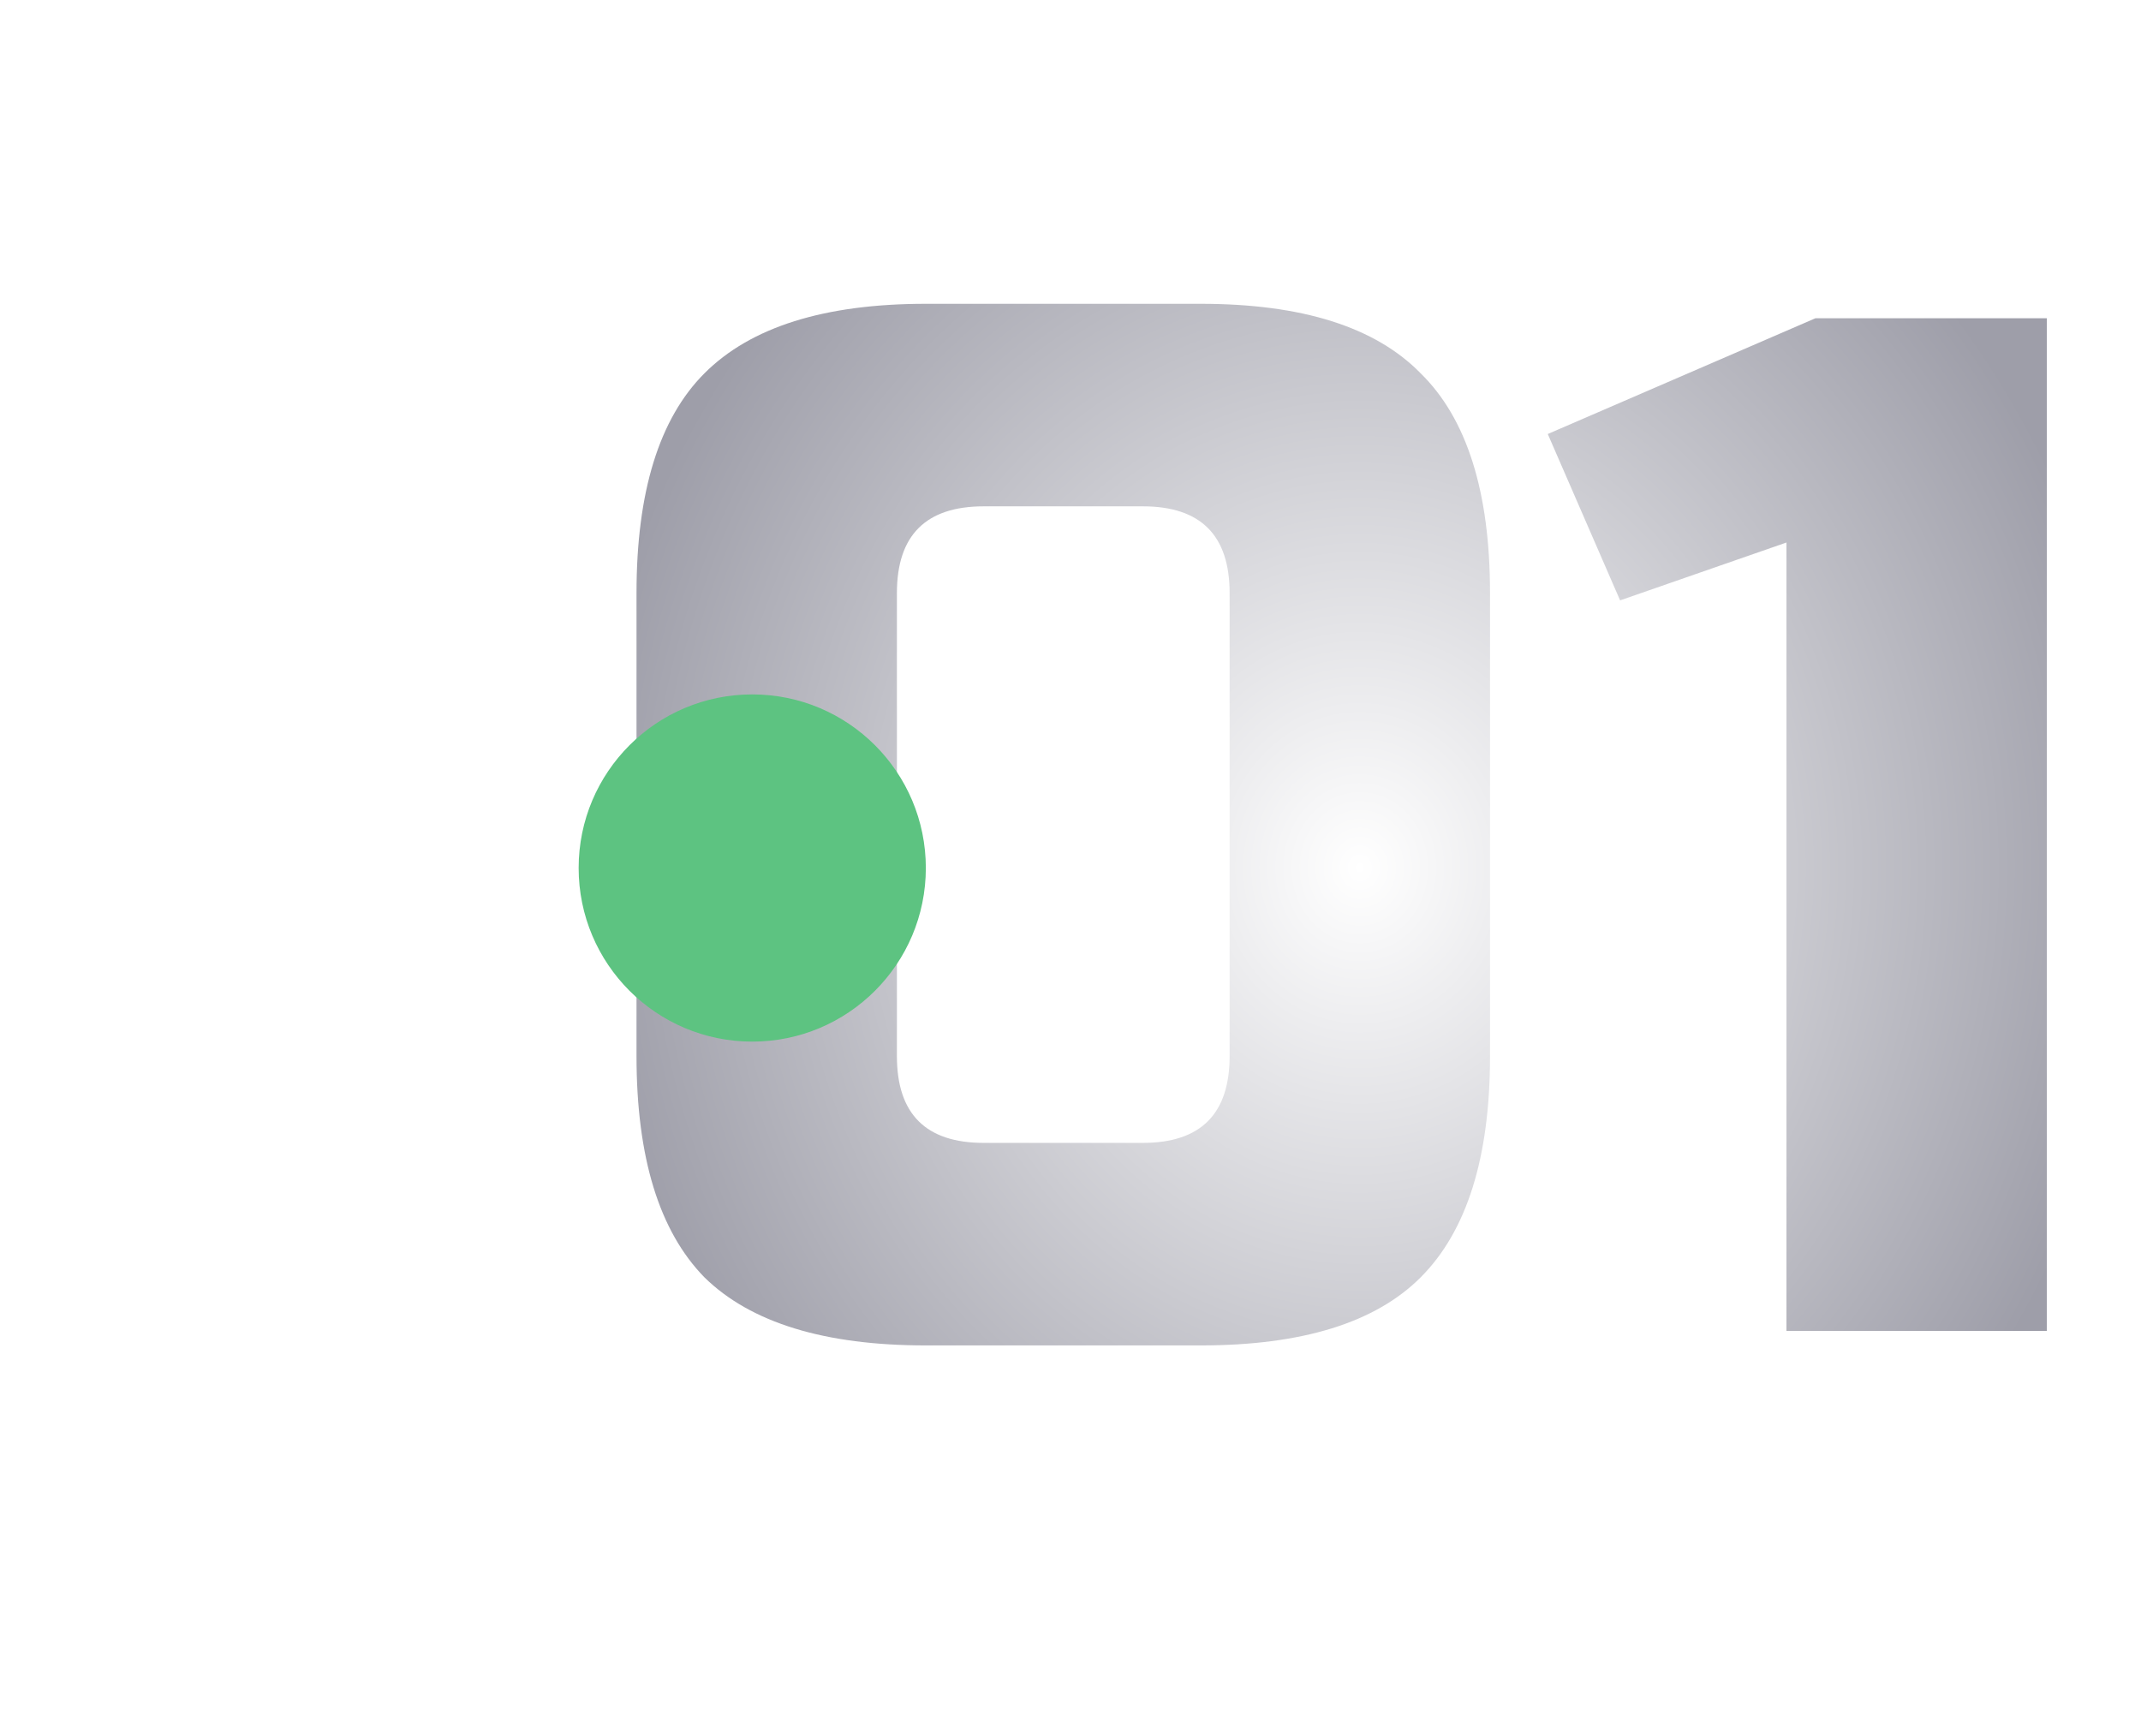 <?xml version="1.0" encoding="UTF-8"?> <svg xmlns="http://www.w3.org/2000/svg" width="37" height="30" viewBox="0 0 37 30" fill="none"> <path d="M21.25 10.25C21.25 9.25 20.75 8.75 19.75 8.75H17C16 8.75 15.5 9.25 15.5 10.25V18.25C15.5 19.25 16 19.75 17 19.75H19.75C20.75 19.75 21.25 19.25 21.25 18.25V10.25ZM25.75 18.25C25.75 20 25.35 21.275 24.55 22.075C23.767 22.858 22.5 23.25 20.75 23.25H16C14.25 23.25 12.975 22.858 12.175 22.075C11.392 21.275 11 20 11 18.25V10.25C11 8.5 11.392 7.233 12.175 6.45C12.975 5.65 14.25 5.25 16 5.25H20.75C22.5 5.25 23.767 5.65 24.55 6.45C25.35 7.233 25.75 8.5 25.75 10.25V18.25ZM30.873 23V9.375L27.998 10.375L26.748 7.5L31.373 5.5H35.373V23H30.873Z" fill="url(#paint0_radial_2_119)"></path> <g filter="url(#filter0_d_2_119)"> <circle cx="13" cy="15" r="3" fill="#5DC381"></circle> </g> <defs> <filter id="filter0_d_2_119" x="0" y="2" width="26" height="26" filterUnits="userSpaceOnUse" color-interpolation-filters="sRGB"> <feFlood flood-opacity="0" result="BackgroundImageFix"></feFlood> <feColorMatrix in="SourceAlpha" type="matrix" values="0 0 0 0 0 0 0 0 0 0 0 0 0 0 0 0 0 0 127 0" result="hardAlpha"></feColorMatrix> <feOffset></feOffset> <feGaussianBlur stdDeviation="5"></feGaussianBlur> <feComposite in2="hardAlpha" operator="out"></feComposite> <feColorMatrix type="matrix" values="0 0 0 0 0.49 0 0 0 0 0.895 0 0 0 0 0.633 0 0 0 1 0"></feColorMatrix> <feBlend mode="normal" in2="BackgroundImageFix" result="effect1_dropShadow_2_119"></feBlend> <feBlend mode="normal" in="SourceGraphic" in2="effect1_dropShadow_2_119" result="shape"></feBlend> </filter> <radialGradient id="paint0_radial_2_119" cx="0" cy="0" r="1" gradientUnits="userSpaceOnUse" gradientTransform="translate(23.5 15) rotate(90) scale(15 13.5)"> <stop stop-color="white"></stop> <stop offset="1" stop-color="#9E9EA9"></stop> </radialGradient> </defs> </svg> 